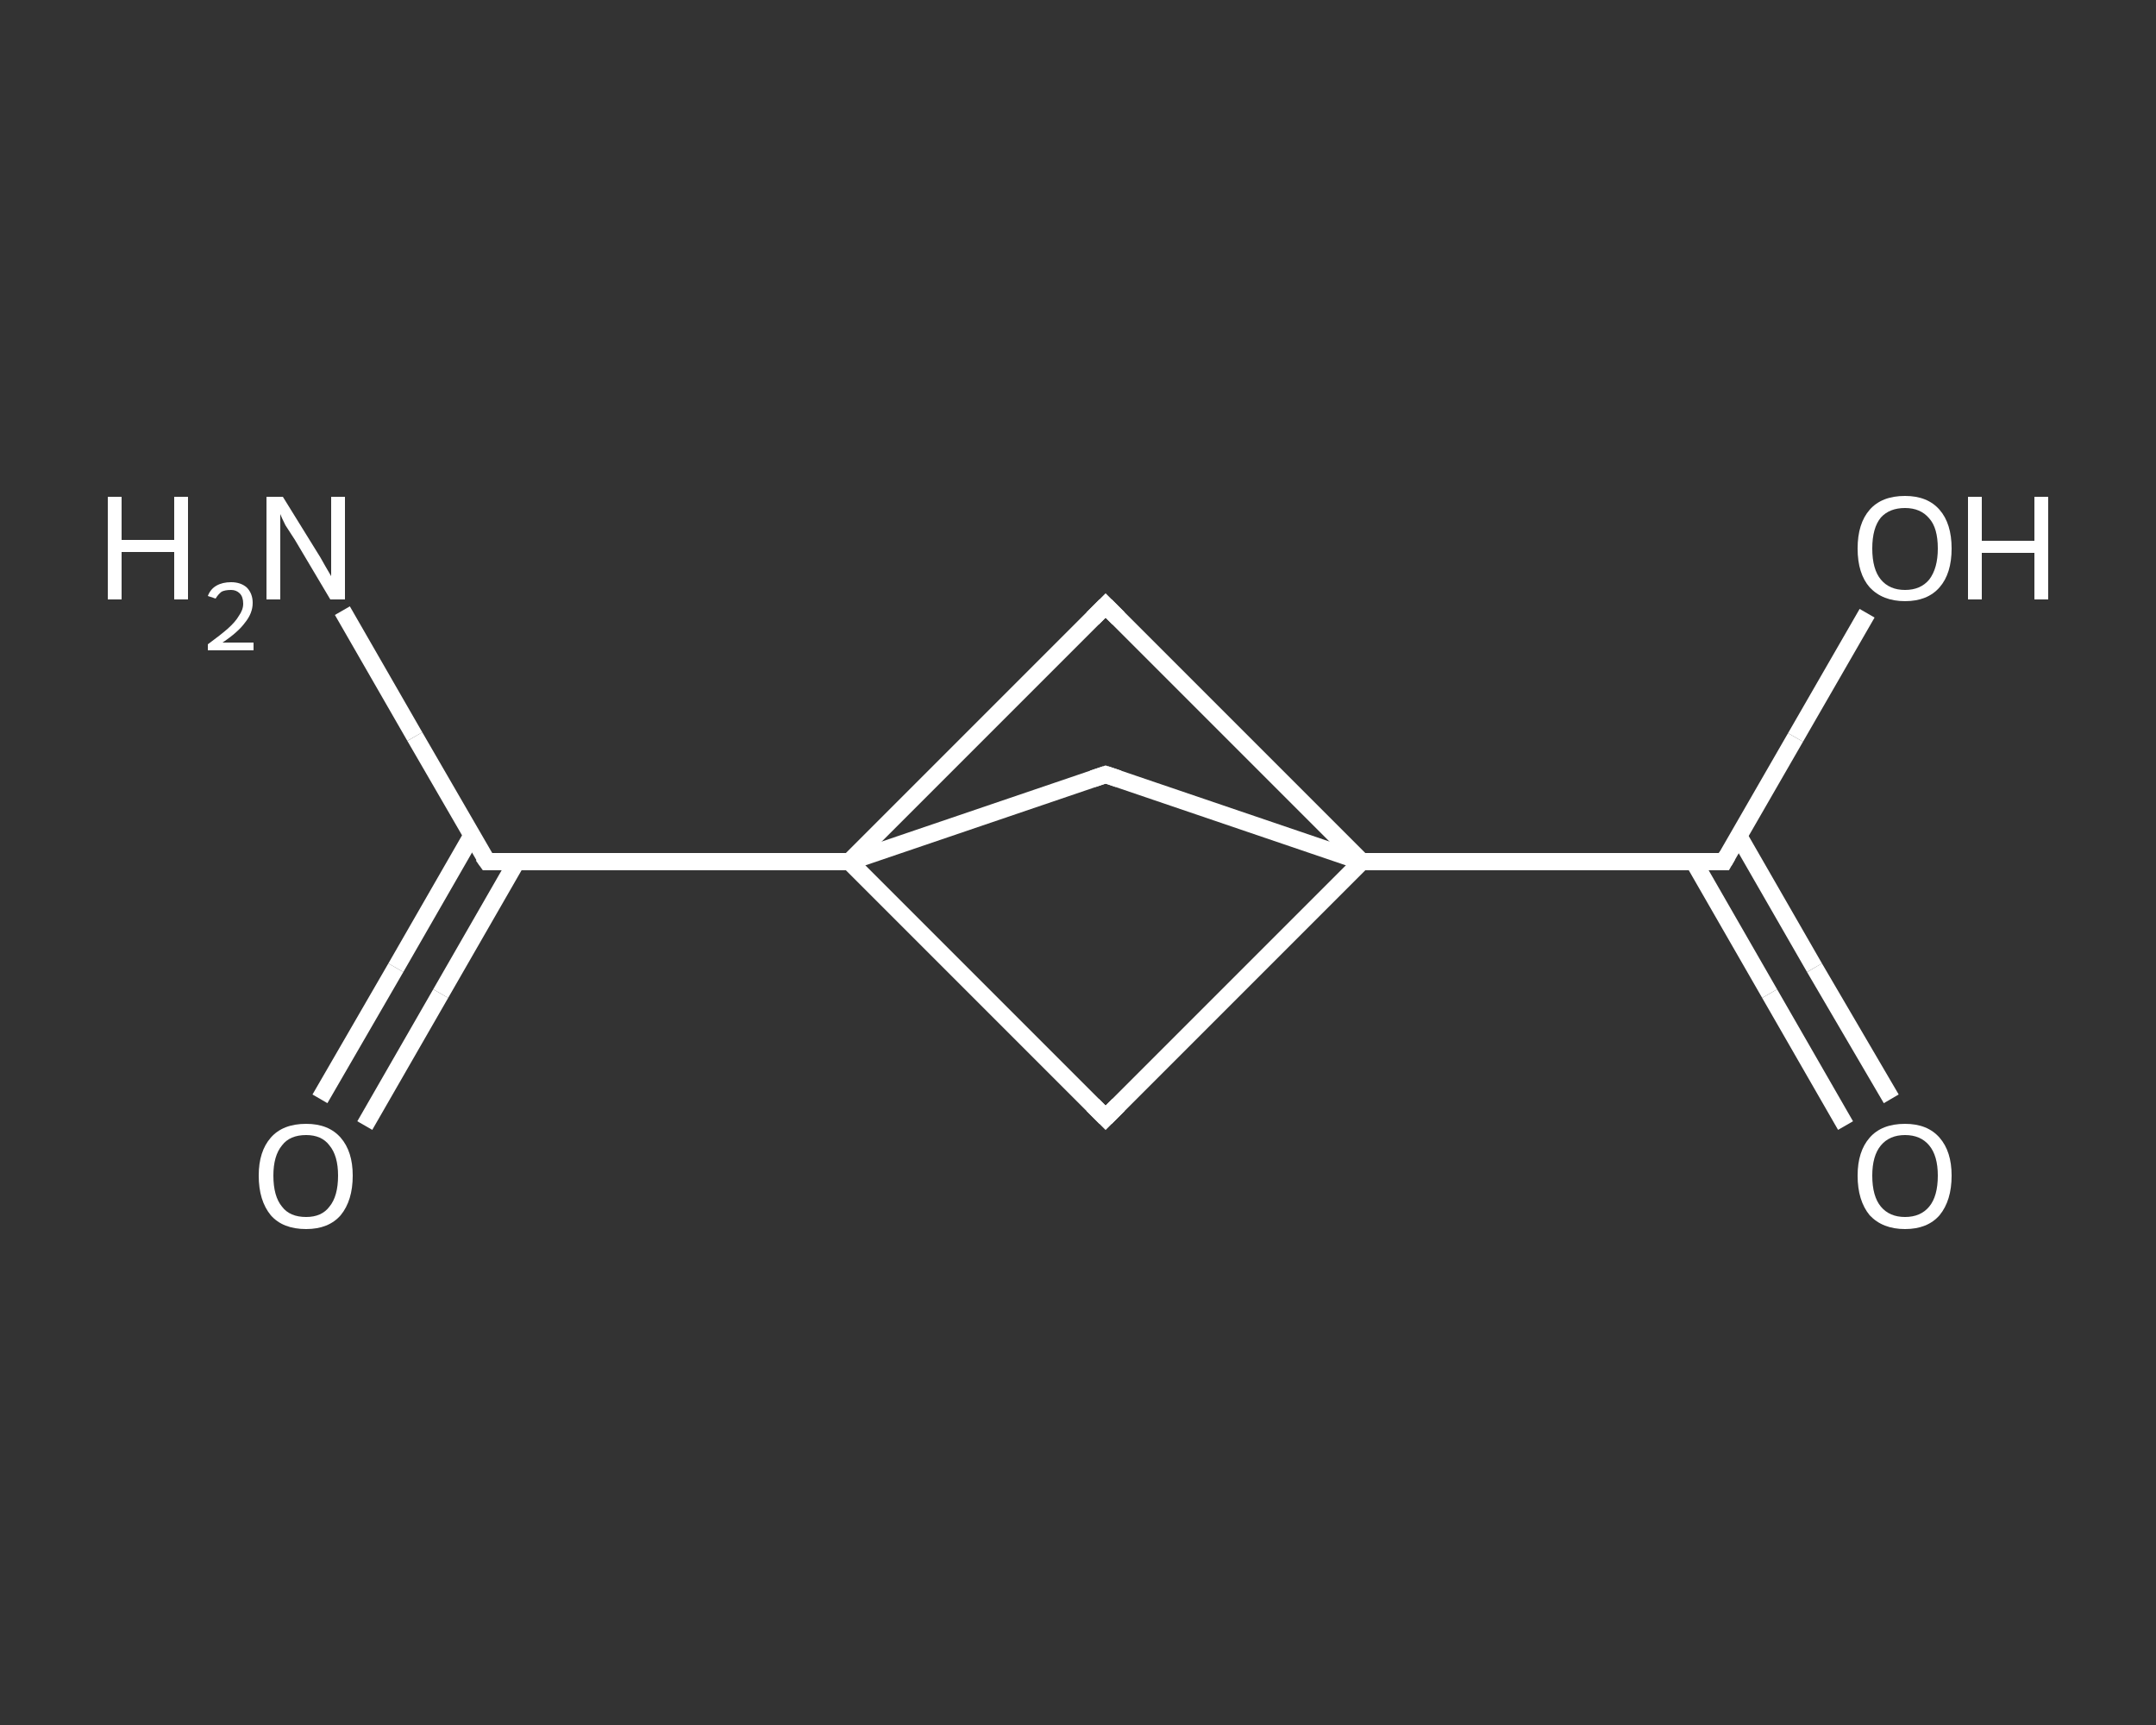 <?xml version='1.0' encoding='iso-8859-1'?>
<svg version='1.1' baseProfile='full'
              xmlns='http://www.w3.org/2000/svg'
                      xmlns:rdkit='http://www.rdkit.org/xml'
                      xmlns:xlink='http://www.w3.org/1999/xlink'
                  xml:space='preserve'
width='250px' height='200px' viewBox='0 0 250 200'>
<rect x="0" y="0" width="250" height="200" fill="#333333" stroke="none"/>
<!-- END OF HEADER -->
<rect style='opacity:1.0;fill:transparent;stroke:none' width='250.0' height='200.0' x='0.0' y='0.0'> </rect>
<path class='bond-0 atom-0 atom-1' d='M 39.7,70.8 L 48.1,85.4' style='fill:none;fill-rule:evenodd;stroke:#FFFFFF;stroke-width:2.0px;stroke-linecap:butt;stroke-linejoin:miter;stroke-opacity:1' />
<path class='bond-0 atom-0 atom-1' d='M 48.1,85.4 L 56.5,99.9' style='fill:none;fill-rule:evenodd;stroke:#FFFFFF;stroke-width:2.0px;stroke-linecap:butt;stroke-linejoin:miter;stroke-opacity:1' />
<path class='bond-1 atom-1 atom-2' d='M 54.7,96.9 L 45.9,112.2' style='fill:none;fill-rule:evenodd;stroke:#FFFFFF;stroke-width:2.0px;stroke-linecap:butt;stroke-linejoin:miter;stroke-opacity:1' />
<path class='bond-1 atom-1 atom-2' d='M 45.9,112.2 L 37.1,127.4' style='fill:none;fill-rule:evenodd;stroke:#FFFFFF;stroke-width:2.0px;stroke-linecap:butt;stroke-linejoin:miter;stroke-opacity:1' />
<path class='bond-1 atom-1 atom-2' d='M 59.9,99.9 L 51.1,115.2' style='fill:none;fill-rule:evenodd;stroke:#FFFFFF;stroke-width:2.0px;stroke-linecap:butt;stroke-linejoin:miter;stroke-opacity:1' />
<path class='bond-1 atom-1 atom-2' d='M 51.1,115.2 L 42.3,130.5' style='fill:none;fill-rule:evenodd;stroke:#FFFFFF;stroke-width:2.0px;stroke-linecap:butt;stroke-linejoin:miter;stroke-opacity:1' />
<path class='bond-2 atom-1 atom-3' d='M 56.5,99.9 L 98.5,99.9' style='fill:none;fill-rule:evenodd;stroke:#FFFFFF;stroke-width:2.0px;stroke-linecap:butt;stroke-linejoin:miter;stroke-opacity:1' />
<path class='bond-3 atom-3 atom-4' d='M 98.5,99.9 L 128.2,129.6' style='fill:none;fill-rule:evenodd;stroke:#FFFFFF;stroke-width:2.0px;stroke-linecap:butt;stroke-linejoin:miter;stroke-opacity:1' />
<path class='bond-4 atom-4 atom-5' d='M 128.2,129.6 L 157.9,99.9' style='fill:none;fill-rule:evenodd;stroke:#FFFFFF;stroke-width:2.0px;stroke-linecap:butt;stroke-linejoin:miter;stroke-opacity:1' />
<path class='bond-5 atom-5 atom-6' d='M 157.9,99.9 L 199.9,99.9' style='fill:none;fill-rule:evenodd;stroke:#FFFFFF;stroke-width:2.0px;stroke-linecap:butt;stroke-linejoin:miter;stroke-opacity:1' />
<path class='bond-6 atom-6 atom-7' d='M 196.4,99.9 L 205.2,115.2' style='fill:none;fill-rule:evenodd;stroke:#FFFFFF;stroke-width:2.0px;stroke-linecap:butt;stroke-linejoin:miter;stroke-opacity:1' />
<path class='bond-6 atom-6 atom-7' d='M 205.2,115.2 L 214.0,130.5' style='fill:none;fill-rule:evenodd;stroke:#FFFFFF;stroke-width:2.0px;stroke-linecap:butt;stroke-linejoin:miter;stroke-opacity:1' />
<path class='bond-6 atom-6 atom-7' d='M 201.6,96.9 L 210.4,112.2' style='fill:none;fill-rule:evenodd;stroke:#FFFFFF;stroke-width:2.0px;stroke-linecap:butt;stroke-linejoin:miter;stroke-opacity:1' />
<path class='bond-6 atom-6 atom-7' d='M 210.4,112.2 L 219.3,127.4' style='fill:none;fill-rule:evenodd;stroke:#FFFFFF;stroke-width:2.0px;stroke-linecap:butt;stroke-linejoin:miter;stroke-opacity:1' />
<path class='bond-7 atom-6 atom-8' d='M 199.9,99.9 L 208.2,85.5' style='fill:none;fill-rule:evenodd;stroke:#FFFFFF;stroke-width:2.0px;stroke-linecap:butt;stroke-linejoin:miter;stroke-opacity:1' />
<path class='bond-7 atom-6 atom-8' d='M 208.2,85.5 L 216.5,71.1' style='fill:none;fill-rule:evenodd;stroke:#FFFFFF;stroke-width:2.0px;stroke-linecap:butt;stroke-linejoin:miter;stroke-opacity:1' />
<path class='bond-8 atom-5 atom-9' d='M 157.9,99.9 L 128.2,70.2' style='fill:none;fill-rule:evenodd;stroke:#FFFFFF;stroke-width:2.0px;stroke-linecap:butt;stroke-linejoin:miter;stroke-opacity:1' />
<path class='bond-9 atom-5 atom-10' d='M 157.9,99.9 L 128.2,89.8' style='fill:none;fill-rule:evenodd;stroke:#FFFFFF;stroke-width:2.0px;stroke-linecap:butt;stroke-linejoin:miter;stroke-opacity:1' />
<path class='bond-10 atom-9 atom-3' d='M 128.2,70.2 L 98.5,99.9' style='fill:none;fill-rule:evenodd;stroke:#FFFFFF;stroke-width:2.0px;stroke-linecap:butt;stroke-linejoin:miter;stroke-opacity:1' />
<path class='bond-11 atom-10 atom-3' d='M 128.2,89.8 L 98.5,99.9' style='fill:none;fill-rule:evenodd;stroke:#FFFFFF;stroke-width:2.0px;stroke-linecap:butt;stroke-linejoin:miter;stroke-opacity:1' />
<path d='M 56.0,99.2 L 56.5,99.9 L 58.6,99.9' style='fill:none;stroke:#FFFFFF;stroke-width:2.0px;stroke-linecap:butt;stroke-linejoin:miter;stroke-opacity:1;' />
<path d='M 126.7,128.1 L 128.2,129.6 L 129.7,128.1' style='fill:none;stroke:#FFFFFF;stroke-width:2.0px;stroke-linecap:butt;stroke-linejoin:miter;stroke-opacity:1;' />
<path d='M 197.8,99.9 L 199.9,99.9 L 200.3,99.2' style='fill:none;stroke:#FFFFFF;stroke-width:2.0px;stroke-linecap:butt;stroke-linejoin:miter;stroke-opacity:1;' />
<path d='M 129.7,71.7 L 128.2,70.2 L 126.7,71.7' style='fill:none;stroke:#FFFFFF;stroke-width:2.0px;stroke-linecap:butt;stroke-linejoin:miter;stroke-opacity:1;' />
<path d='M 129.7,90.3 L 128.2,89.8 L 126.7,90.3' style='fill:none;stroke:#FFFFFF;stroke-width:2.0px;stroke-linecap:butt;stroke-linejoin:miter;stroke-opacity:1;' />
<path class='atom-0' d='M 12.5 57.6
L 14.1 57.6
L 14.1 62.6
L 20.2 62.6
L 20.2 57.6
L 21.8 57.6
L 21.8 69.5
L 20.2 69.5
L 20.2 64.0
L 14.1 64.0
L 14.1 69.5
L 12.5 69.5
L 12.5 57.6
' fill='#FFFFFF'/>
<path class='atom-0' d='M 24.1 69.1
Q 24.4 68.3, 25.1 67.9
Q 25.8 67.5, 26.8 67.5
Q 27.9 67.5, 28.6 68.1
Q 29.3 68.8, 29.3 69.9
Q 29.3 71.1, 28.4 72.2
Q 27.6 73.3, 25.8 74.5
L 29.4 74.5
L 29.4 75.4
L 24.1 75.4
L 24.1 74.7
Q 25.6 73.6, 26.4 72.9
Q 27.3 72.1, 27.7 71.4
Q 28.2 70.7, 28.2 70.0
Q 28.2 69.2, 27.8 68.8
Q 27.4 68.4, 26.8 68.4
Q 26.1 68.4, 25.7 68.6
Q 25.3 68.9, 25.0 69.4
L 24.1 69.1
' fill='#FFFFFF'/>
<path class='atom-0' d='M 32.8 57.6
L 36.7 63.9
Q 37.1 64.5, 37.7 65.6
Q 38.4 66.8, 38.4 66.8
L 38.4 57.6
L 40.0 57.6
L 40.0 69.5
L 38.3 69.5
L 34.2 62.6
Q 33.7 61.8, 33.1 60.9
Q 32.6 59.9, 32.5 59.6
L 32.5 69.5
L 30.9 69.5
L 30.9 57.6
L 32.8 57.6
' fill='#FFFFFF'/>
<path class='atom-2' d='M 30.0 136.3
Q 30.0 133.5, 31.4 131.9
Q 32.8 130.3, 35.5 130.3
Q 38.1 130.3, 39.5 131.9
Q 40.9 133.5, 40.9 136.3
Q 40.9 139.2, 39.5 140.9
Q 38.1 142.5, 35.5 142.5
Q 32.8 142.5, 31.4 140.9
Q 30.0 139.2, 30.0 136.3
M 35.5 141.1
Q 37.3 141.1, 38.2 139.9
Q 39.2 138.7, 39.2 136.3
Q 39.2 134.0, 38.2 132.8
Q 37.3 131.6, 35.5 131.6
Q 33.6 131.6, 32.7 132.8
Q 31.7 134.0, 31.7 136.3
Q 31.7 138.7, 32.7 139.9
Q 33.6 141.1, 35.5 141.1
' fill='#FFFFFF'/>
<path class='atom-7' d='M 215.4 136.3
Q 215.4 133.5, 216.8 131.9
Q 218.2 130.3, 220.9 130.3
Q 223.5 130.3, 224.9 131.9
Q 226.3 133.5, 226.3 136.3
Q 226.3 139.2, 224.9 140.9
Q 223.5 142.5, 220.9 142.5
Q 218.3 142.5, 216.8 140.9
Q 215.4 139.2, 215.4 136.3
M 220.9 141.1
Q 222.7 141.1, 223.7 139.9
Q 224.7 138.7, 224.7 136.3
Q 224.7 134.0, 223.7 132.8
Q 222.7 131.6, 220.9 131.6
Q 219.1 131.6, 218.1 132.8
Q 217.1 134.0, 217.1 136.3
Q 217.1 138.7, 218.1 139.9
Q 219.1 141.1, 220.9 141.1
' fill='#FFFFFF'/>
<path class='atom-8' d='M 215.4 63.6
Q 215.4 60.7, 216.8 59.1
Q 218.2 57.5, 220.9 57.5
Q 223.5 57.5, 224.9 59.1
Q 226.3 60.7, 226.3 63.6
Q 226.3 66.5, 224.9 68.1
Q 223.5 69.7, 220.9 69.7
Q 218.3 69.7, 216.8 68.1
Q 215.4 66.5, 215.4 63.6
M 220.9 68.4
Q 222.7 68.4, 223.7 67.2
Q 224.7 65.9, 224.7 63.6
Q 224.7 61.2, 223.7 60.1
Q 222.7 58.9, 220.9 58.9
Q 219.1 58.9, 218.1 60.0
Q 217.1 61.2, 217.1 63.6
Q 217.1 66.0, 218.1 67.2
Q 219.1 68.4, 220.9 68.4
' fill='#FFFFFF'/>
<path class='atom-8' d='M 228.2 57.6
L 229.8 57.6
L 229.8 62.7
L 235.9 62.7
L 235.9 57.6
L 237.5 57.6
L 237.5 69.5
L 235.9 69.5
L 235.9 64.1
L 229.8 64.1
L 229.8 69.5
L 228.2 69.5
L 228.2 57.6
' fill='#FFFFFF'/>
</svg>
